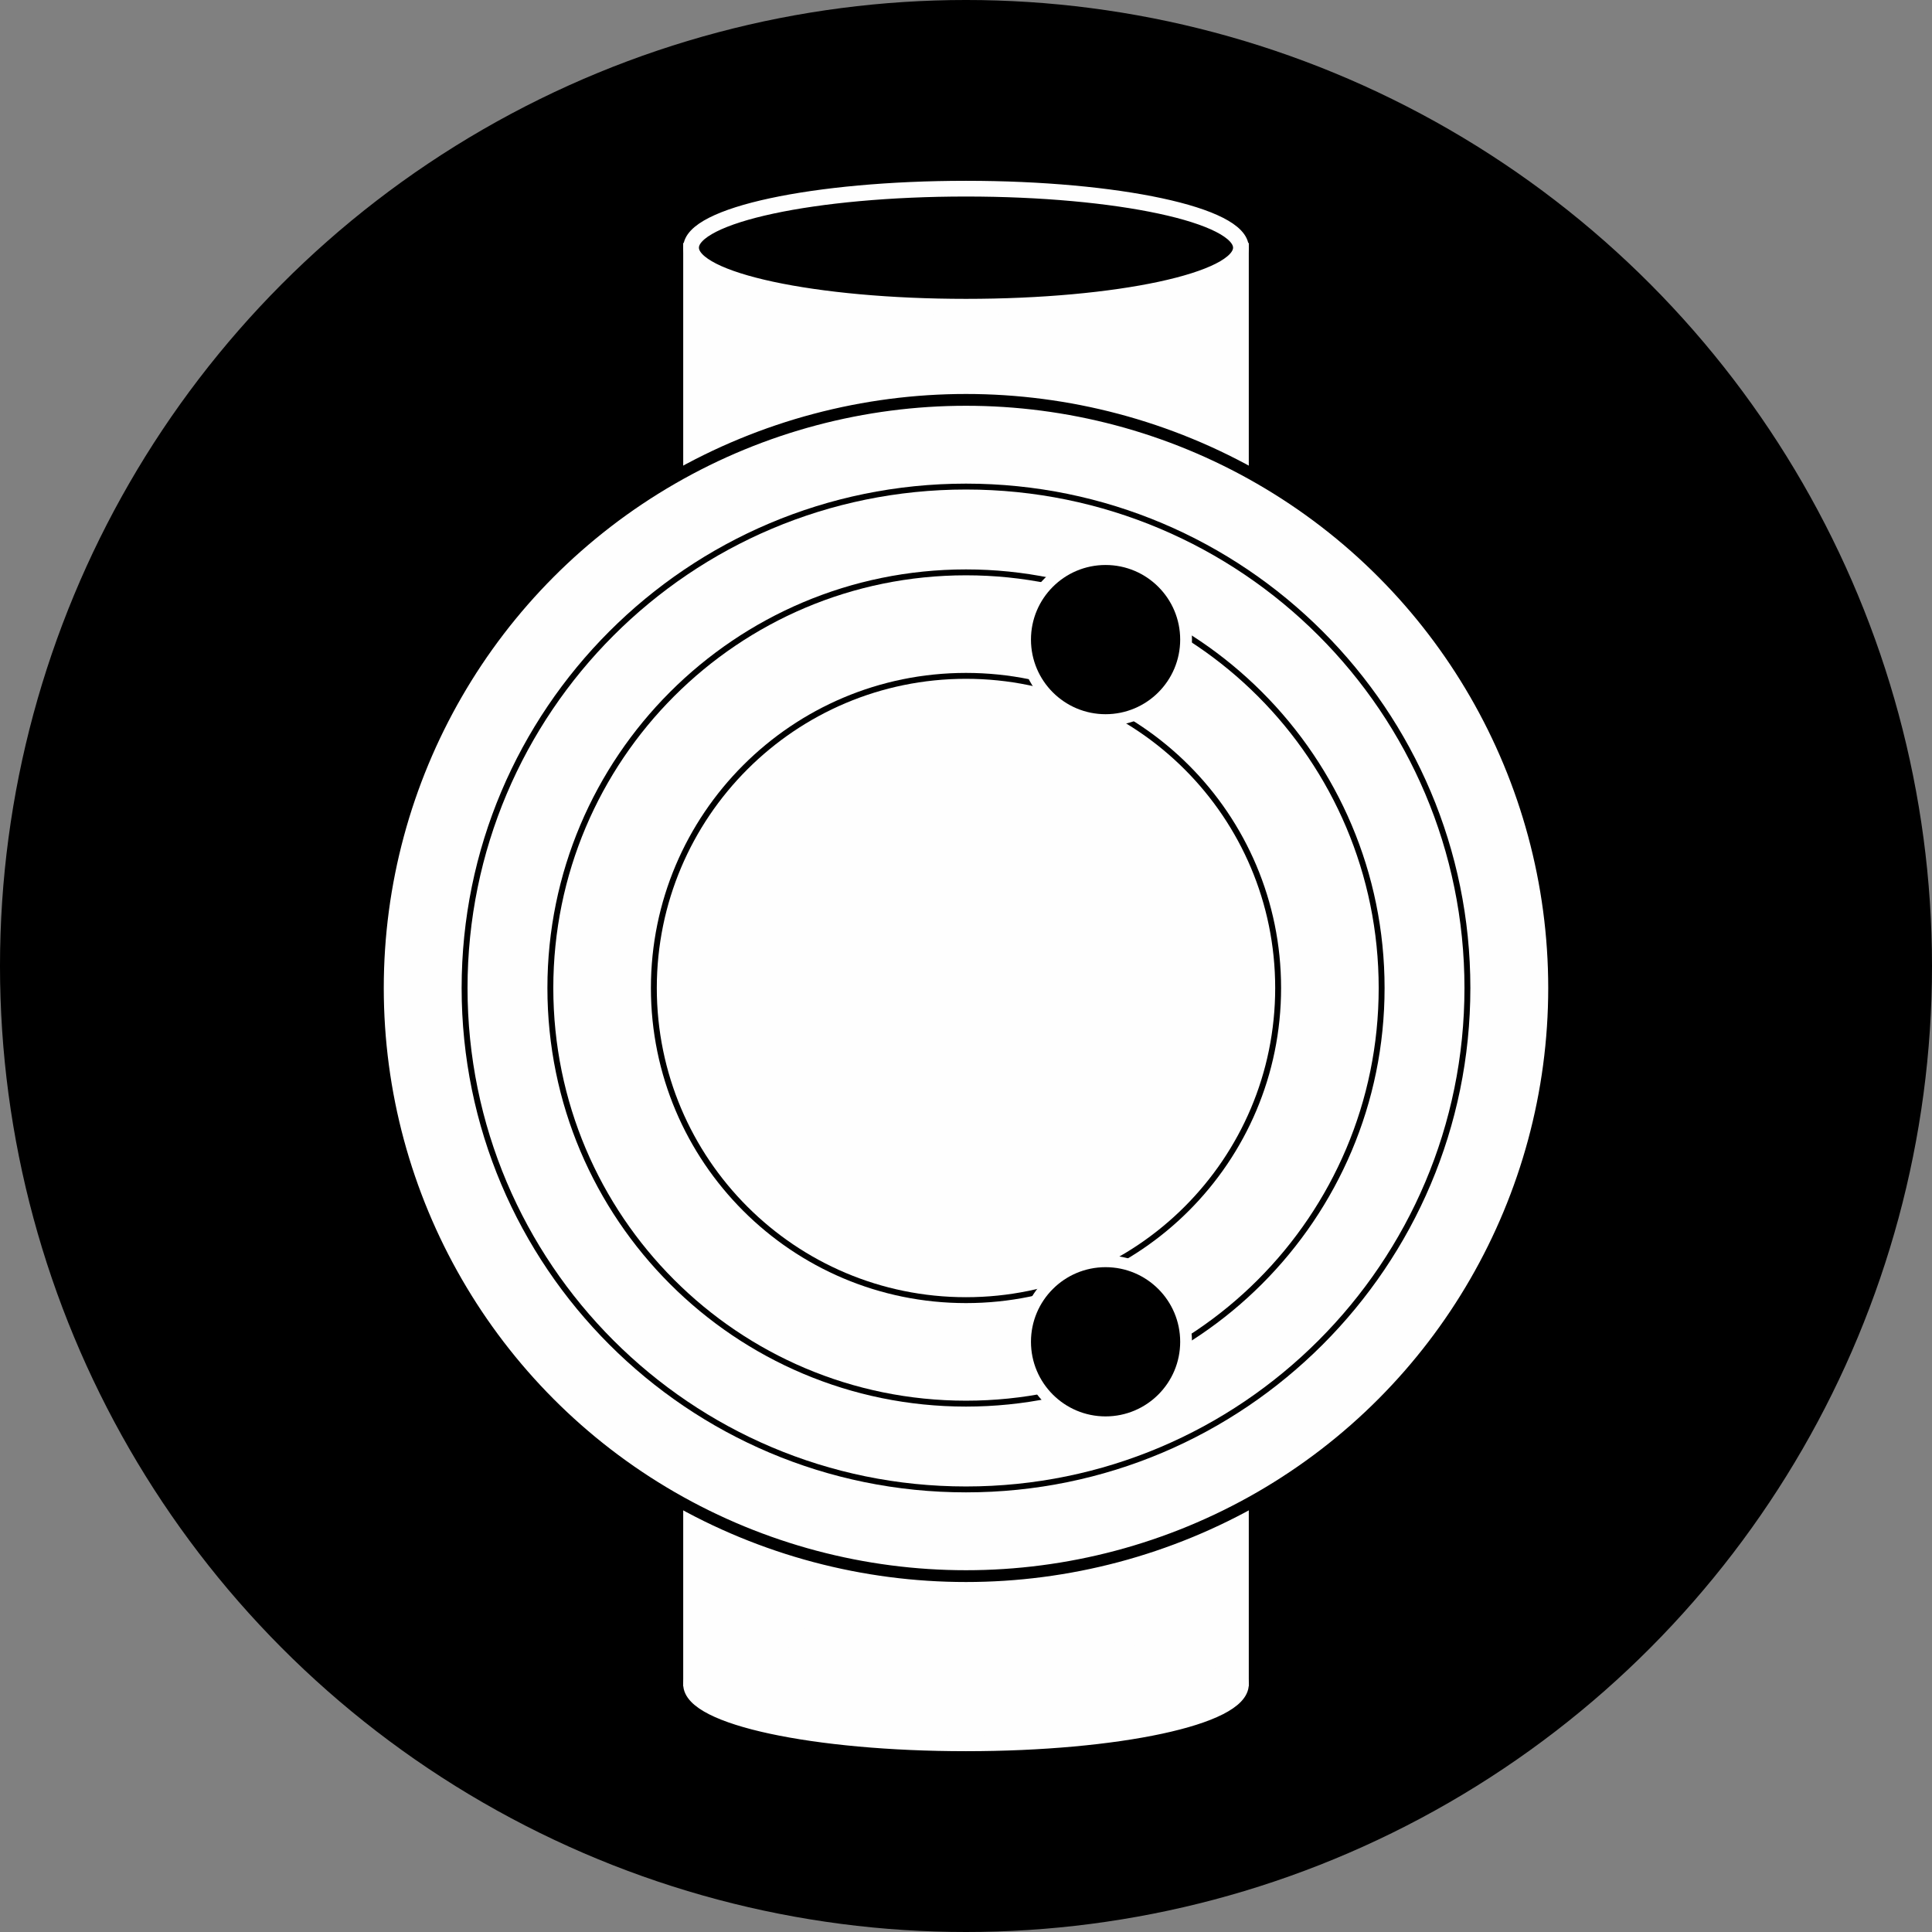 <?xml version="1.0" encoding="UTF-8"?>
<!DOCTYPE svg PUBLIC "-//W3C//DTD SVG 1.1//EN" "http://www.w3.org/Graphics/SVG/1.1/DTD/svg11.dtd">
<!-- Creator: CorelDRAW 2019 (64-Bit) -->
<svg xmlns="http://www.w3.org/2000/svg" xml:space="preserve" width="43.349mm" height="43.349mm" version="1.1" style="shape-rendering:geometricPrecision; text-rendering:geometricPrecision; image-rendering:optimizeQuality; fill-rule:evenodd; clip-rule:evenodd"
viewBox="0 0 4320.71 4320.71"
 xmlns:xlink="http://www.w3.org/1999/xlink"
 xmlns:xodm="http://www.corel.com/coreldraw/odm/2003">
 <rect x="0" y="0" width="4320.71" height="4320.71" fill="#808080" stroke="none"/>
 <defs>
  <style type="text/css">
   <![CDATA[
    .str1 {stroke:black;stroke-width:26.37;stroke-miterlimit:22.926}
    .str2 {stroke:#FEFEFE;stroke-width:52.75;stroke-miterlimit:22.926}
    .str0 {stroke:#FEFEFE;stroke-width:35.16;stroke-miterlimit:22.926}
    .fil2 {fill:none}
    .fil1 {fill:#FEFEFE}
    .fil0 {fill:black}
   ]]>
  </style>
 </defs>
 <g id="Layer_x0020_1">
  <circle class="fil0" cx="2160.35" cy="2160.35" r="2160.36"/>
  <g id="_1691153455120">
   <path class="fil1 str0" d="M1545.51 560.94l1229.69 0c0,1065.29 0,2130.57 0,3195.86 -397.93,93.76 -817.8,95.75 -1229.69,0l0 -3195.86z"/>
   <ellipse class="fil0 str0" cx="2160.35" cy="553.94" rx="614.84" ry="132"/>
   <circle class="fil1 str1" cx="2160.35" cy="2209.55" r="1315.27"/>
   <g>
    <path class="fil2 str1" d="M2160.35 1094.77c615.68,0 1114.78,499.1 1114.78,1114.78 0,615.68 -499.1,1114.78 -1114.78,1114.78 -615.68,0 -1114.78,-499.1 -1114.78,-1114.78 0,-615.68 499.1,-1114.78 1114.78,-1114.78z"/>
    <path id="1" class="fil1" d="M2160.35 1094.77c615.68,0 1114.78,499.1 1114.78,1114.78 0,615.68 -499.1,1114.78 -1114.78,1114.78 -615.68,0 -1114.78,-499.1 -1114.78,-1114.78 0,-615.68 499.1,-1114.78 1114.78,-1114.78z"/>
   </g>
   <g>
    <path class="fil2 str1" d="M2160.35 1286.61c509.73,0 922.94,413.21 922.94,922.94 0,509.73 -413.21,922.94 -922.94,922.94 -509.73,0 -922.94,-413.21 -922.94,-922.94 0,-509.73 413.21,-922.94 922.94,-922.94z"/>
    <path id="1" class="fil1" d="M2160.35 1286.61c509.73,0 922.94,413.21 922.94,922.94 0,509.73 -413.21,922.94 -922.94,922.94 -509.73,0 -922.94,-413.21 -922.94,-922.94 0,-509.73 413.21,-922.94 922.94,-922.94z"/>
   </g>
   <g>
    <path class="fil2 str1" d="M2160.35 1518.08c381.89,0 691.48,309.58 691.48,691.48 0,381.89 -309.58,691.48 -691.48,691.48 -381.89,0 -691.48,-309.58 -691.48,-691.48 0,-381.89 309.58,-691.48 691.48,-691.48z"/>
    <path id="1" class="fil1" d="M2160.35 1518.08c381.89,0 691.48,309.58 691.48,691.48 0,381.89 -309.58,691.48 -691.48,691.48 -381.89,0 -691.48,-309.58 -691.48,-691.48 0,-381.89 309.58,-691.48 691.48,-691.48z"/>
   </g>
   <g>
    <path class="fil2 str2" d="M2472.49 2833.9c92.16,0 166.86,74.7 166.86,166.86 0,92.15 -74.7,166.86 -166.86,166.86 -92.15,0 -166.85,-74.71 -166.85,-166.86 0,-92.16 74.7,-166.86 166.85,-166.86z"/>
    <path id="1" class="fil0" d="M2472.49 2833.9c92.16,0 166.86,74.7 166.86,166.86 0,92.15 -74.7,166.86 -166.86,166.86 -92.15,0 -166.85,-74.71 -166.85,-166.86 0,-92.16 74.7,-166.86 166.85,-166.86z"/>
   </g>
   <g>
    <path class="fil2 str2" d="M2472.49 1263.54c92.16,0 166.86,74.7 166.86,166.85 0,92.16 -74.7,166.86 -166.86,166.86 -92.15,0 -166.85,-74.7 -166.85,-166.86 0,-92.15 74.7,-166.85 166.85,-166.85z"/>
    <path id="1" class="fil0" d="M2472.49 1263.54c92.16,0 166.86,74.7 166.86,166.85 0,92.16 -74.7,166.86 -166.86,166.86 -92.15,0 -166.85,-74.7 -166.85,-166.86 0,-92.15 74.7,-166.85 166.85,-166.85z"/>
   </g>
   <ellipse class="fil1 str0" cx="2160.35" cy="3766.77" rx="614.84" ry="132"/>
  </g>
 </g>
</svg>
